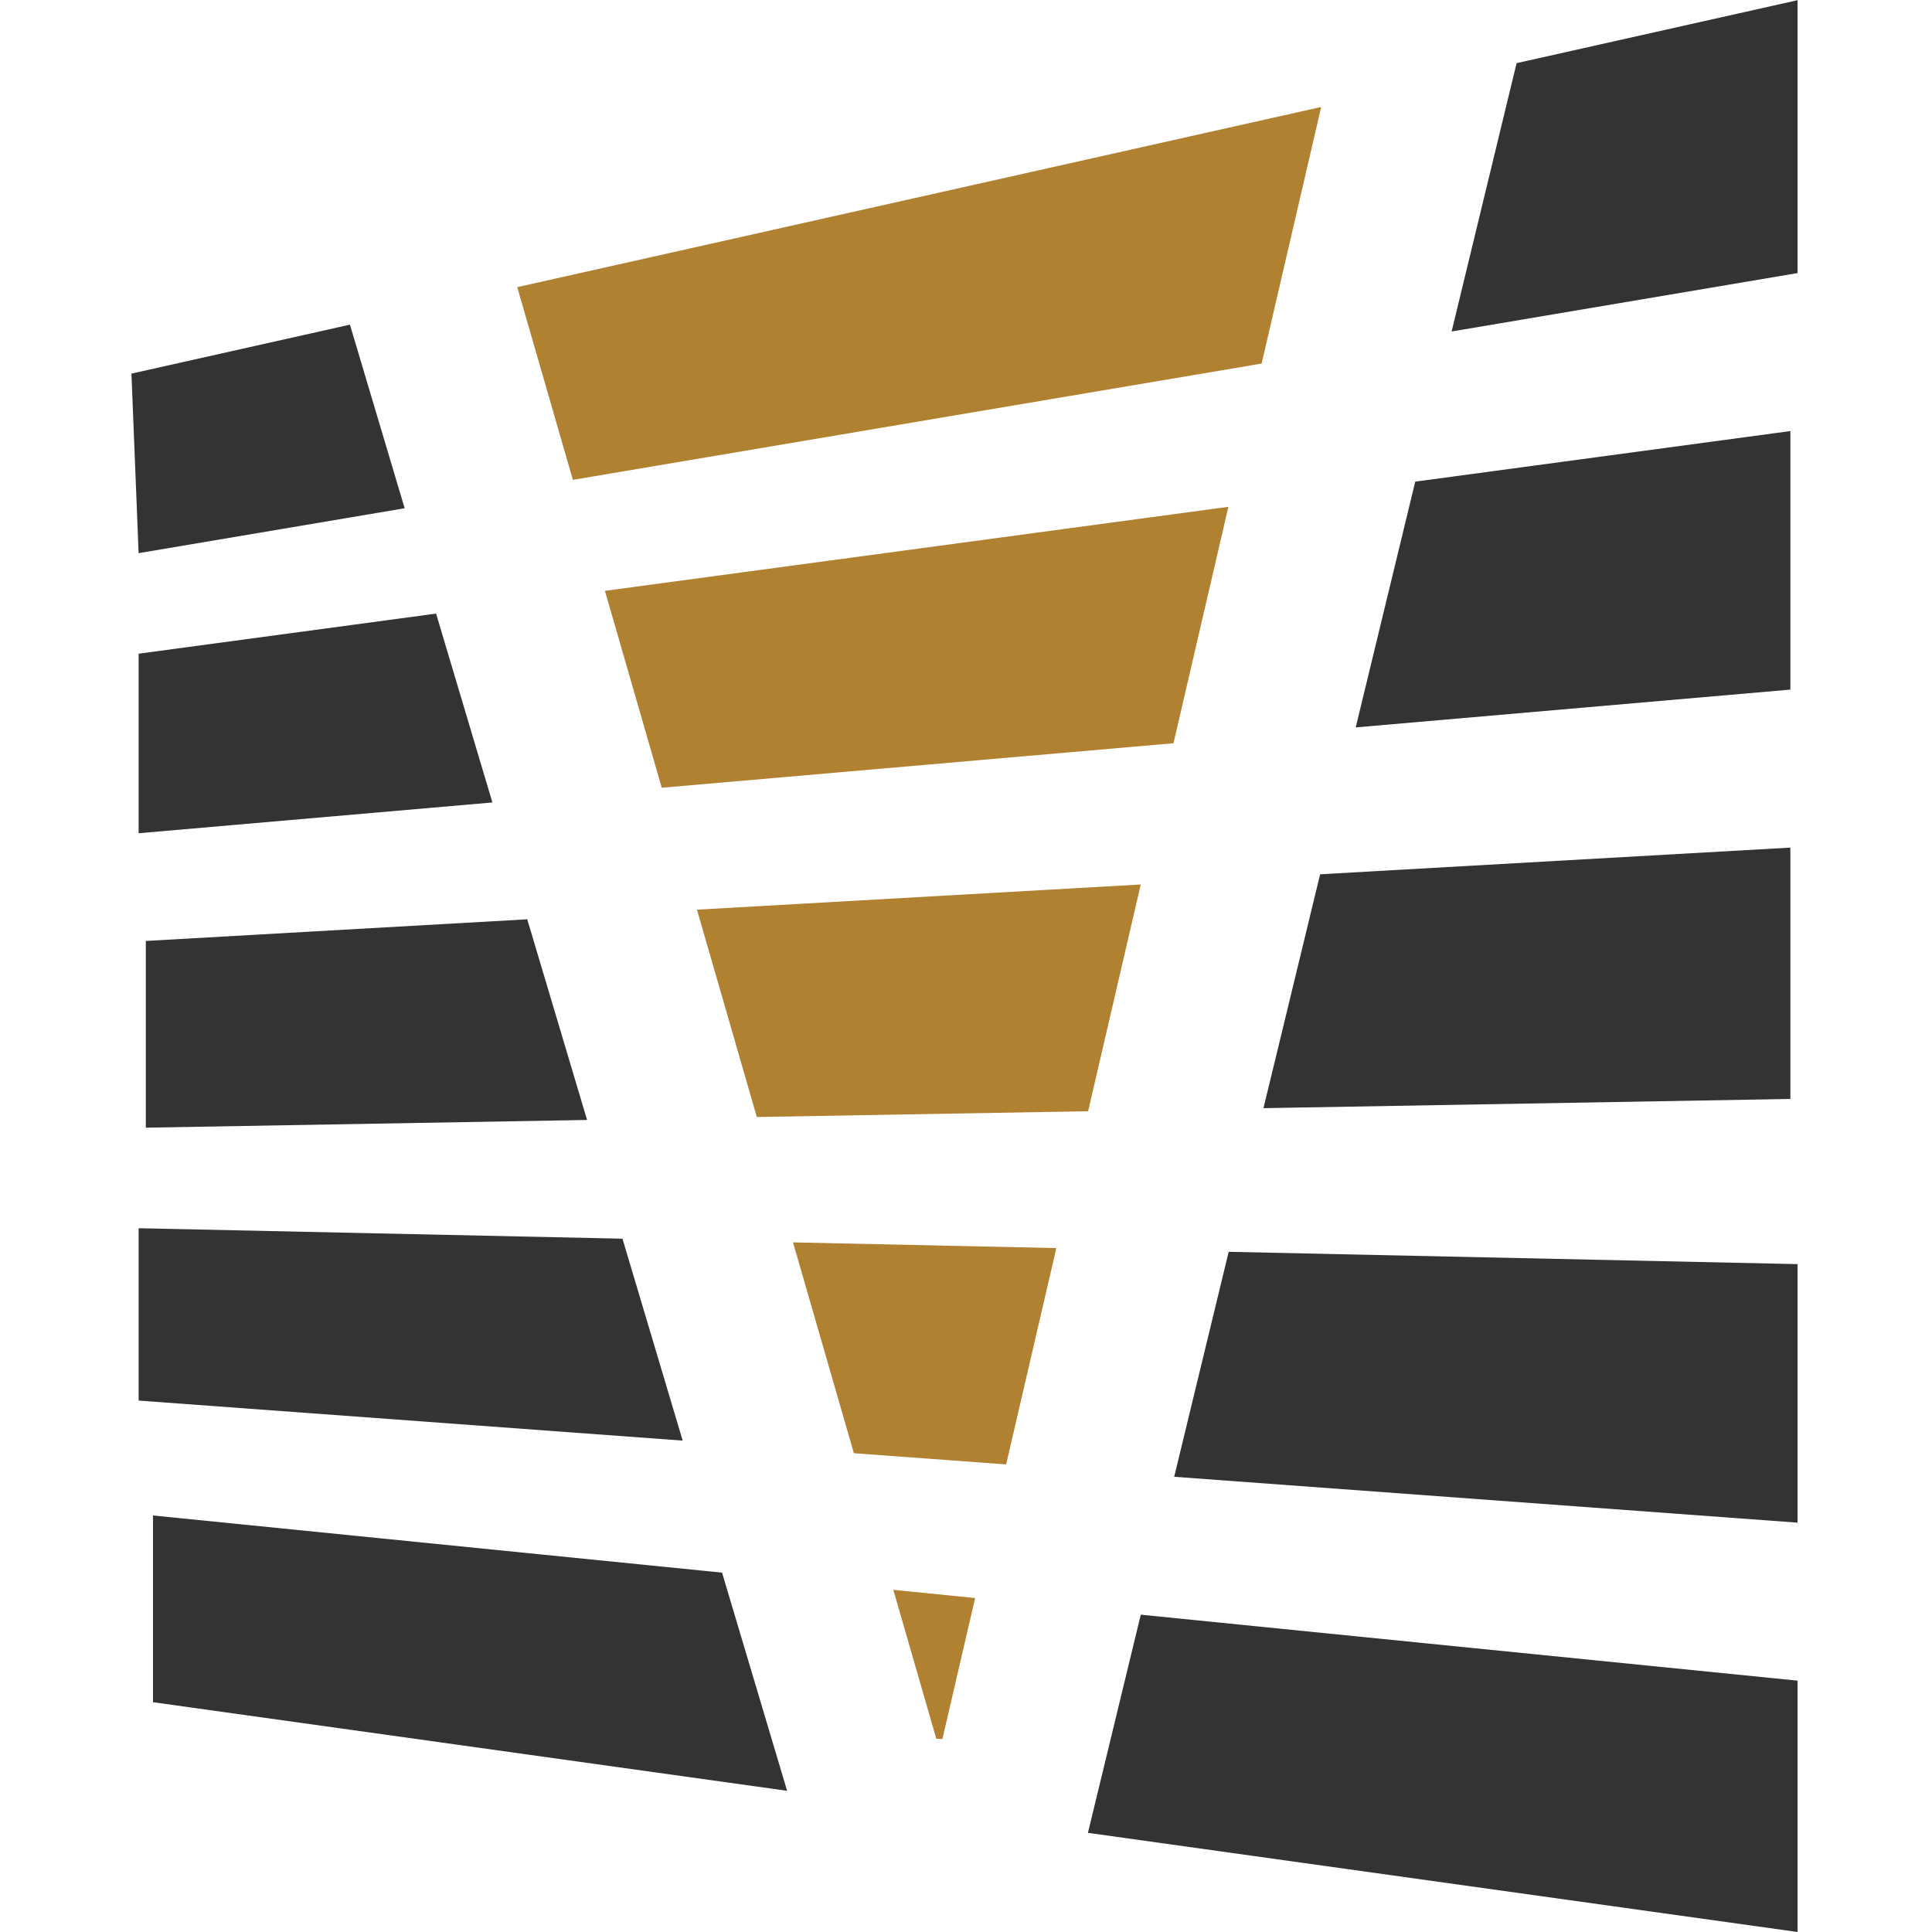 <svg xmlns="http://www.w3.org/2000/svg" width="512" height="512" viewBox="0 0 512 512"><g id="Group_3" data-name="Group 3" transform="translate(20862 24825)"><rect id="Rectangle_218" data-name="Rectangle 218" width="512" height="512" transform="translate(-20862 -24825)" fill="none"></rect><g id="Group_2" data-name="Group 2" transform="translate(232.835 -320.953)"><path id="Path_41" data-name="Path 41" d="M205.148,72.321V0L130.695,16.687,113.472,87.8Z" transform="translate(-20823.613 -24503.998)" fill="#333"></path><path id="Path_42" data-name="Path 42" d="M0,40.866l1.9,47.58,70.5-11.9L57.9,27.889Z" transform="translate(-21060 -24445.9)" fill="#333"></path><path id="Path_43" data-name="Path 43" d="M220.418,105.551V37.036l-99.412,13.4-15.777,65.133Z" transform="translate(-20840.785 -24426.846)" fill="#333"></path><path id="Path_44" data-name="Path 44" d="M.617,63.35v47.58l93.755-8.155L79.446,52.726Z" transform="translate(-21058.715 -24394.162)" fill="#333"></path><path id="Path_45" data-name="Path 45" d="M236.933,139.448V72.838L112.313,79.911,97.3,141.887Z" transform="translate(-20857.301 -24352.262)" fill="#333"></path><path id="Path_46" data-name="Path 46" d="M1.235,84.739v49.483l116.94-2.044L102.318,79Z" transform="translate(-21057.428 -24339.424)" fill="#333"></path><path id="Path_47" data-name="Path 47" d="M254.825,179.358V110.843l-150.757-3.262L89.626,167.2Z" transform="translate(-20873.289 -24279.885)" fill="#333"></path><path id="Path_48" data-name="Path 48" d="M.617,105.553v45.675L144.8,161.84l-15.959-53.512Z" transform="translate(-21058.715 -24284.109)" fill="#333"></path><path id="Path_49" data-name="Path 49" d="M1.852,130.244v49.483L169.9,203.208l-17.241-57.817Z" transform="translate(-21056.143 -24232.674)" fill="#333"></path><path id="Path_50" data-name="Path 50" d="M270.27,222.863v-66.61L96.219,138.771,82.212,196.585Z" transform="translate(-20888.734 -24214.91)" fill="#333"></path><path id="Path_51" data-name="Path 51" d="M230.431,77.181l15.783-68L33.16,56.93,47.9,108Z" transform="translate(-20990.92 -24484.881)" fill="#b08131"></path><path id="Path_52" data-name="Path 52" d="M55.76,117.995,191.379,106.2l14.544-62.654L40.7,65.814Z" transform="translate(-20975.223 -24413.281)" fill="#b08131"></path><path id="Path_53" data-name="Path 53" d="M64.47,137.629l87.8-1.532,13.945-60.089L48.607,82.683Z" transform="translate(-20958.742 -24345.658)" fill="#b08131"></path><path id="Path_54" data-name="Path 54" d="M72.992,162.642l40.353,2.969,13.3-57.329-69.786-1.511Z" transform="translate(-20941.541 -24281.574)" fill="#b08131"></path><path id="Path_55" data-name="Path 55" d="M76.88,176.106l1.613.071,8.673-37.366-21.681-2.177Z" transform="translate(-20923.582 -24219.359)" fill="#b08131"></path></g></g></svg>